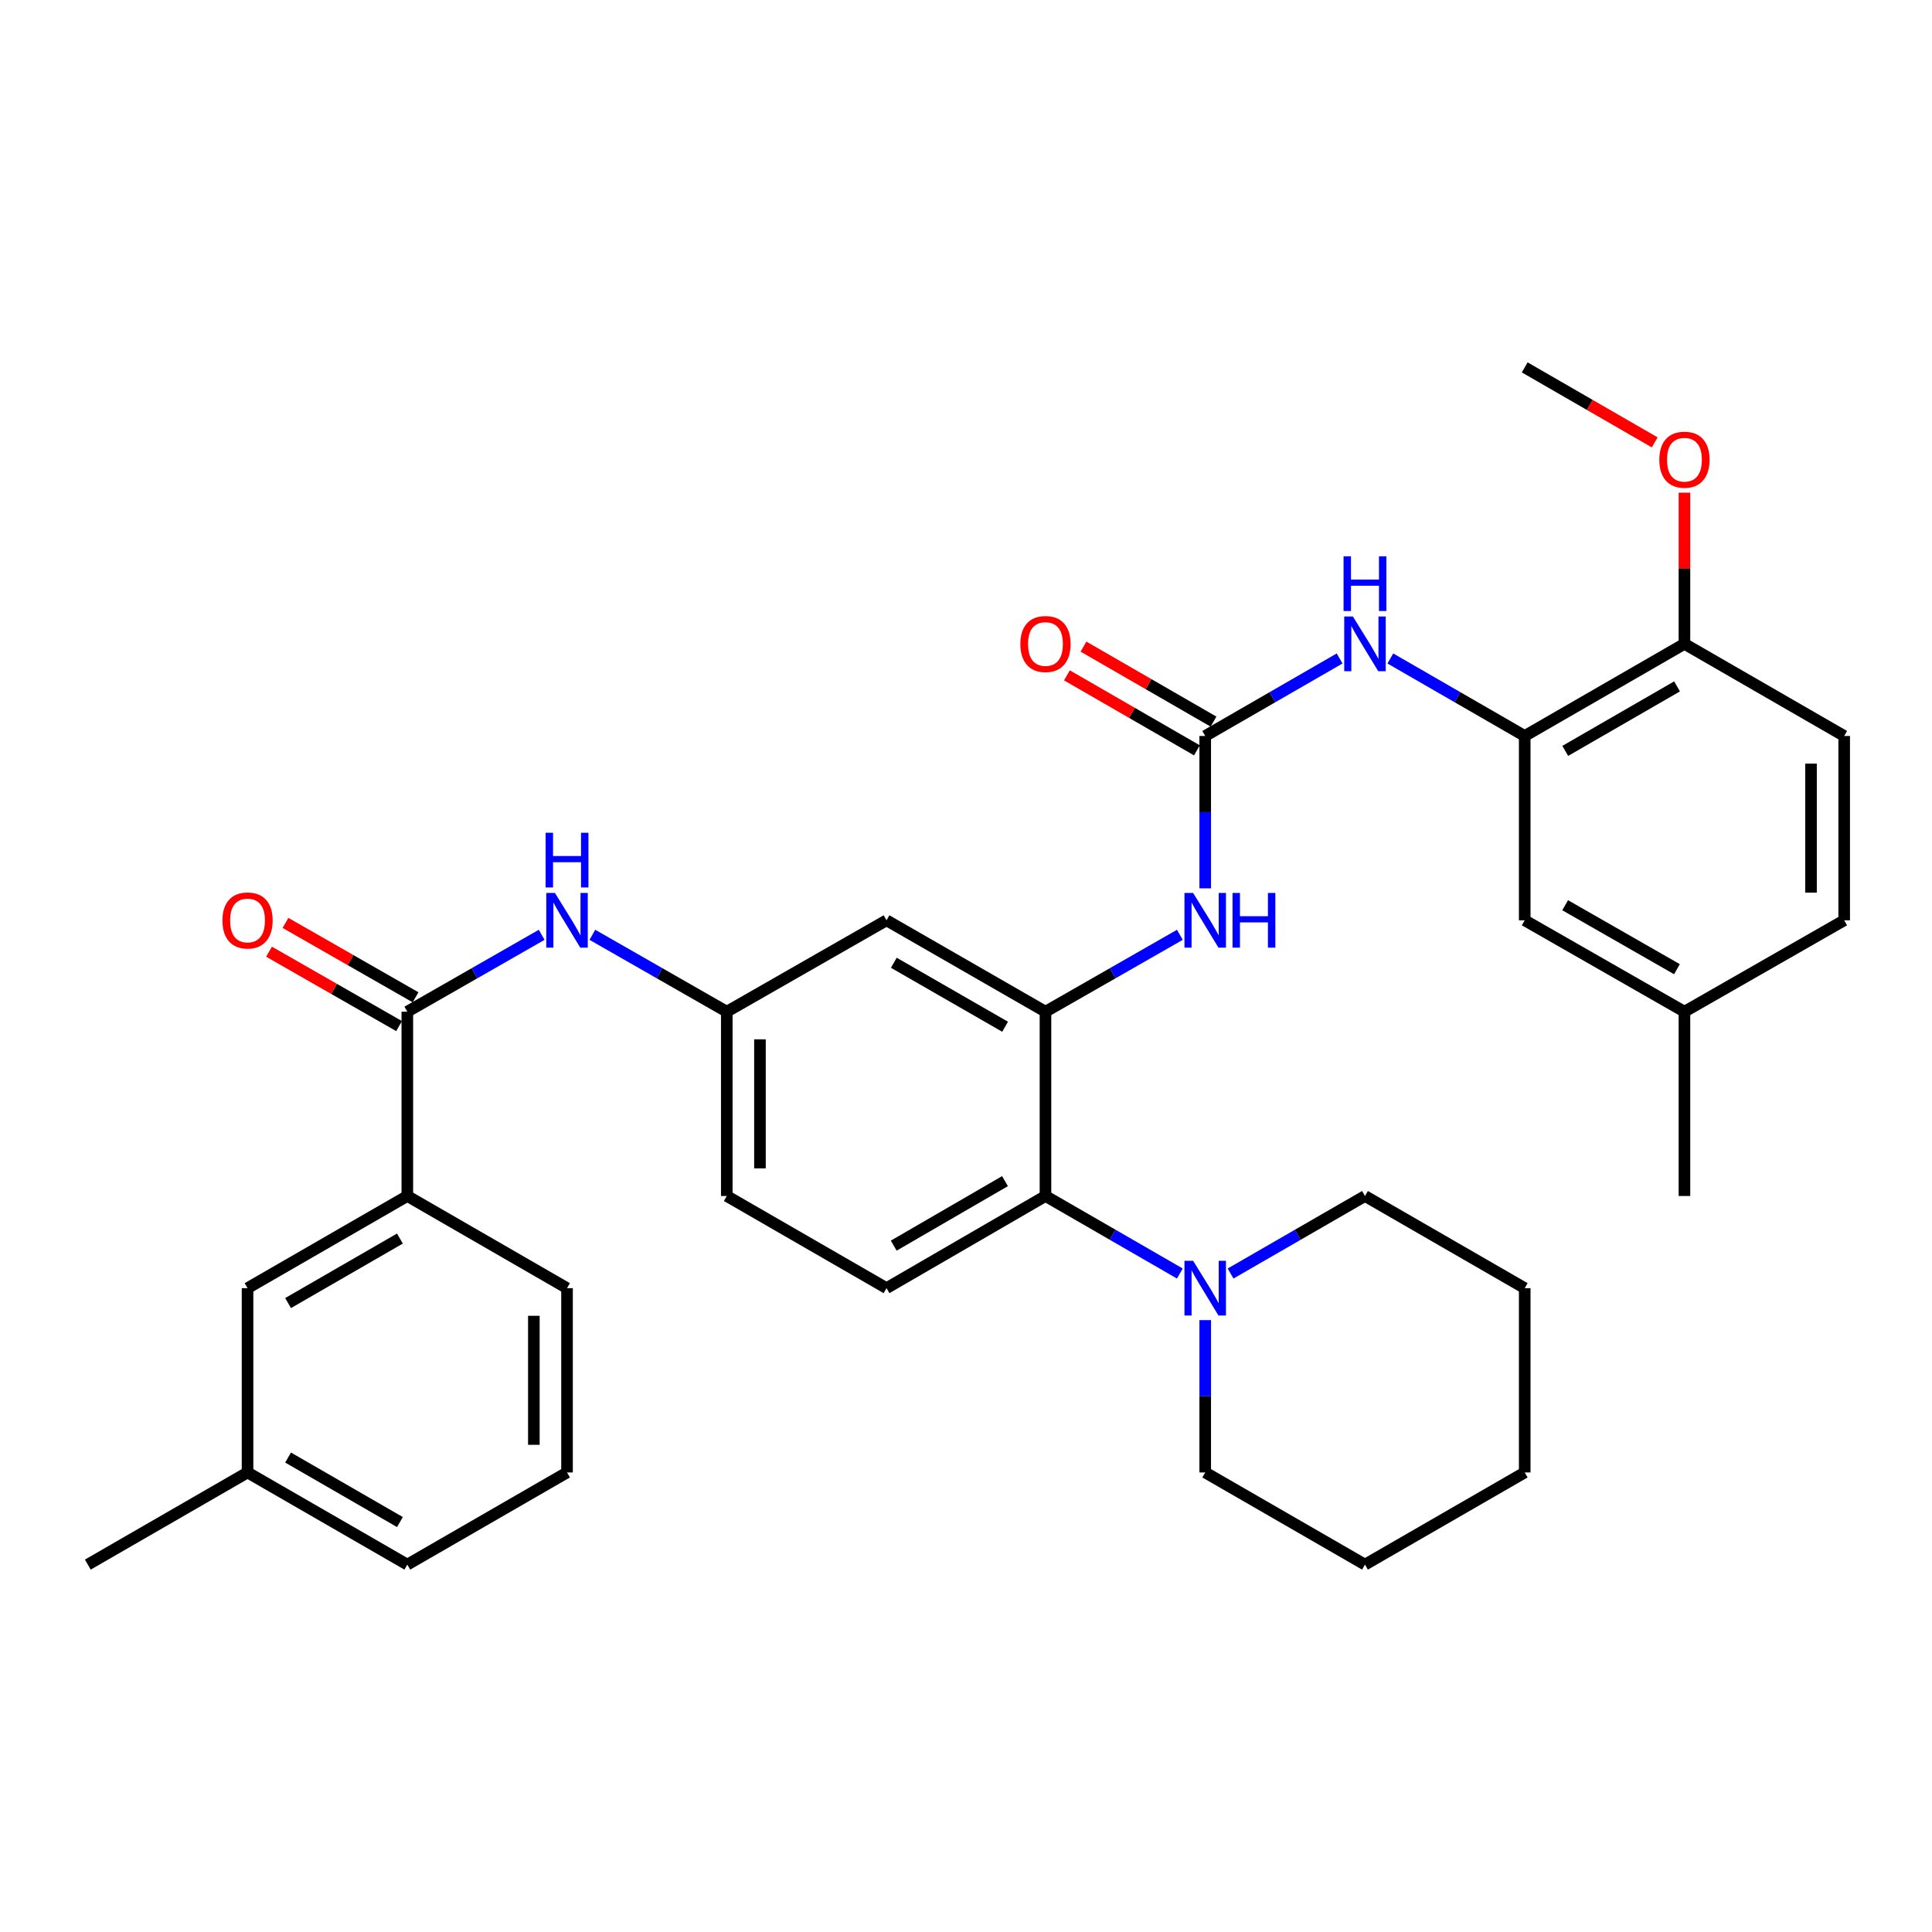 <?xml version='1.0' encoding='iso-8859-1'?>
<svg version='1.1' baseProfile='full'
              xmlns='http://www.w3.org/2000/svg'
                      xmlns:rdkit='http://www.rdkit.org/xml'
                      xmlns:xlink='http://www.w3.org/1999/xlink'
                  xml:space='preserve'
width='1000px' height='1000px' viewBox='0 0 1000 1000'>
<!-- END OF HEADER -->
<rect style='opacity:1.0;fill:#FFFFFF;stroke:none' width='1000' height='1000' x='0' y='0'> </rect>
<path class='bond-2' d='M 541.136,523.653 L 541.136,619.049' style='fill:none;fill-rule:evenodd;stroke:#000000;stroke-width:6px;stroke-linecap:butt;stroke-linejoin:miter;stroke-opacity:1' />
<path class='bond-3' d='M 541.136,523.653 L 575.916,503.754' style='fill:none;fill-rule:evenodd;stroke:#000000;stroke-width:6px;stroke-linecap:butt;stroke-linejoin:miter;stroke-opacity:1' />
<path class='bond-3' d='M 575.916,503.754 L 610.696,483.854' style='fill:none;fill-rule:evenodd;stroke:#0000FF;stroke-width:6px;stroke-linecap:butt;stroke-linejoin:miter;stroke-opacity:1' />
<path class='bond-8' d='M 541.136,523.653 L 458.864,476.347' style='fill:none;fill-rule:evenodd;stroke:#000000;stroke-width:6px;stroke-linecap:butt;stroke-linejoin:miter;stroke-opacity:1' />
<path class='bond-8' d='M 520.237,531.44 L 462.647,498.325' style='fill:none;fill-rule:evenodd;stroke:#000000;stroke-width:6px;stroke-linecap:butt;stroke-linejoin:miter;stroke-opacity:1' />
<path class='bond-0' d='M 623.818,380.941 L 623.818,420.371' style='fill:none;fill-rule:evenodd;stroke:#000000;stroke-width:6px;stroke-linecap:butt;stroke-linejoin:miter;stroke-opacity:1' />
<path class='bond-0' d='M 623.818,420.371 L 623.818,459.801' style='fill:none;fill-rule:evenodd;stroke:#0000FF;stroke-width:6px;stroke-linecap:butt;stroke-linejoin:miter;stroke-opacity:1' />
<path class='bond-4' d='M 623.818,380.941 L 658.6,360.882' style='fill:none;fill-rule:evenodd;stroke:#000000;stroke-width:6px;stroke-linecap:butt;stroke-linejoin:miter;stroke-opacity:1' />
<path class='bond-4' d='M 658.6,360.882 L 693.383,340.823' style='fill:none;fill-rule:evenodd;stroke:#0000FF;stroke-width:6px;stroke-linecap:butt;stroke-linejoin:miter;stroke-opacity:1' />
<path class='bond-13' d='M 628.107,373.506 L 594.459,354.099' style='fill:none;fill-rule:evenodd;stroke:#000000;stroke-width:6px;stroke-linecap:butt;stroke-linejoin:miter;stroke-opacity:1' />
<path class='bond-13' d='M 594.459,354.099 L 560.811,334.692' style='fill:none;fill-rule:evenodd;stroke:#FF0000;stroke-width:6px;stroke-linecap:butt;stroke-linejoin:miter;stroke-opacity:1' />
<path class='bond-13' d='M 619.529,388.377 L 585.881,368.97' style='fill:none;fill-rule:evenodd;stroke:#000000;stroke-width:6px;stroke-linecap:butt;stroke-linejoin:miter;stroke-opacity:1' />
<path class='bond-13' d='M 585.881,368.97 L 552.233,349.563' style='fill:none;fill-rule:evenodd;stroke:#FF0000;stroke-width:6px;stroke-linecap:butt;stroke-linejoin:miter;stroke-opacity:1' />
<path class='bond-1' d='M 210.828,523.653 L 245.599,503.754' style='fill:none;fill-rule:evenodd;stroke:#000000;stroke-width:6px;stroke-linecap:butt;stroke-linejoin:miter;stroke-opacity:1' />
<path class='bond-1' d='M 245.599,503.754 L 280.37,483.856' style='fill:none;fill-rule:evenodd;stroke:#0000FF;stroke-width:6px;stroke-linecap:butt;stroke-linejoin:miter;stroke-opacity:1' />
<path class='bond-9' d='M 210.828,523.653 L 210.828,619.049' style='fill:none;fill-rule:evenodd;stroke:#000000;stroke-width:6px;stroke-linecap:butt;stroke-linejoin:miter;stroke-opacity:1' />
<path class='bond-14' d='M 215.09,516.202 L 181.43,496.948' style='fill:none;fill-rule:evenodd;stroke:#000000;stroke-width:6px;stroke-linecap:butt;stroke-linejoin:miter;stroke-opacity:1' />
<path class='bond-14' d='M 181.43,496.948 L 147.771,477.694' style='fill:none;fill-rule:evenodd;stroke:#FF0000;stroke-width:6px;stroke-linecap:butt;stroke-linejoin:miter;stroke-opacity:1' />
<path class='bond-14' d='M 206.566,531.104 L 172.906,511.85' style='fill:none;fill-rule:evenodd;stroke:#000000;stroke-width:6px;stroke-linecap:butt;stroke-linejoin:miter;stroke-opacity:1' />
<path class='bond-14' d='M 172.906,511.85 L 139.247,492.596' style='fill:none;fill-rule:evenodd;stroke:#FF0000;stroke-width:6px;stroke-linecap:butt;stroke-linejoin:miter;stroke-opacity:1' />
<path class='bond-5' d='M 541.136,619.049 L 575.914,639.112' style='fill:none;fill-rule:evenodd;stroke:#000000;stroke-width:6px;stroke-linecap:butt;stroke-linejoin:miter;stroke-opacity:1' />
<path class='bond-5' d='M 575.914,639.112 L 610.691,659.174' style='fill:none;fill-rule:evenodd;stroke:#0000FF;stroke-width:6px;stroke-linecap:butt;stroke-linejoin:miter;stroke-opacity:1' />
<path class='bond-10' d='M 541.136,619.049 L 458.864,666.747' style='fill:none;fill-rule:evenodd;stroke:#000000;stroke-width:6px;stroke-linecap:butt;stroke-linejoin:miter;stroke-opacity:1' />
<path class='bond-10' d='M 520.184,611.351 L 462.594,644.74' style='fill:none;fill-rule:evenodd;stroke:#000000;stroke-width:6px;stroke-linecap:butt;stroke-linejoin:miter;stroke-opacity:1' />
<path class='bond-6' d='M 719.635,340.824 L 754.413,360.883' style='fill:none;fill-rule:evenodd;stroke:#0000FF;stroke-width:6px;stroke-linecap:butt;stroke-linejoin:miter;stroke-opacity:1' />
<path class='bond-6' d='M 754.413,360.883 L 789.191,380.941' style='fill:none;fill-rule:evenodd;stroke:#000000;stroke-width:6px;stroke-linecap:butt;stroke-linejoin:miter;stroke-opacity:1' />
<path class='bond-23' d='M 636.944,659.175 L 671.727,639.112' style='fill:none;fill-rule:evenodd;stroke:#0000FF;stroke-width:6px;stroke-linecap:butt;stroke-linejoin:miter;stroke-opacity:1' />
<path class='bond-23' d='M 671.727,639.112 L 706.509,619.049' style='fill:none;fill-rule:evenodd;stroke:#000000;stroke-width:6px;stroke-linecap:butt;stroke-linejoin:miter;stroke-opacity:1' />
<path class='bond-24' d='M 623.818,683.292 L 623.818,722.717' style='fill:none;fill-rule:evenodd;stroke:#0000FF;stroke-width:6px;stroke-linecap:butt;stroke-linejoin:miter;stroke-opacity:1' />
<path class='bond-24' d='M 623.818,722.717 L 623.818,762.142' style='fill:none;fill-rule:evenodd;stroke:#000000;stroke-width:6px;stroke-linecap:butt;stroke-linejoin:miter;stroke-opacity:1' />
<path class='bond-12' d='M 789.191,380.941 L 871.864,333.253' style='fill:none;fill-rule:evenodd;stroke:#000000;stroke-width:6px;stroke-linecap:butt;stroke-linejoin:miter;stroke-opacity:1' />
<path class='bond-12' d='M 810.17,388.659 L 868.041,355.278' style='fill:none;fill-rule:evenodd;stroke:#000000;stroke-width:6px;stroke-linecap:butt;stroke-linejoin:miter;stroke-opacity:1' />
<path class='bond-15' d='M 789.191,380.941 L 789.191,476.347' style='fill:none;fill-rule:evenodd;stroke:#000000;stroke-width:6px;stroke-linecap:butt;stroke-linejoin:miter;stroke-opacity:1' />
<path class='bond-7' d='M 306.612,483.853 L 341.397,503.753' style='fill:none;fill-rule:evenodd;stroke:#0000FF;stroke-width:6px;stroke-linecap:butt;stroke-linejoin:miter;stroke-opacity:1' />
<path class='bond-7' d='M 341.397,503.753 L 376.182,523.653' style='fill:none;fill-rule:evenodd;stroke:#000000;stroke-width:6px;stroke-linecap:butt;stroke-linejoin:miter;stroke-opacity:1' />
<path class='bond-11' d='M 458.864,476.347 L 376.182,523.653' style='fill:none;fill-rule:evenodd;stroke:#000000;stroke-width:6px;stroke-linecap:butt;stroke-linejoin:miter;stroke-opacity:1' />
<path class='bond-16' d='M 210.828,619.049 L 128.127,666.747' style='fill:none;fill-rule:evenodd;stroke:#000000;stroke-width:6px;stroke-linecap:butt;stroke-linejoin:miter;stroke-opacity:1' />
<path class='bond-16' d='M 207,641.075 L 149.109,674.464' style='fill:none;fill-rule:evenodd;stroke:#000000;stroke-width:6px;stroke-linecap:butt;stroke-linejoin:miter;stroke-opacity:1' />
<path class='bond-25' d='M 210.828,619.049 L 293.491,666.747' style='fill:none;fill-rule:evenodd;stroke:#000000;stroke-width:6px;stroke-linecap:butt;stroke-linejoin:miter;stroke-opacity:1' />
<path class='bond-34' d='M 458.864,666.747 L 376.182,619.049' style='fill:none;fill-rule:evenodd;stroke:#000000;stroke-width:6px;stroke-linecap:butt;stroke-linejoin:miter;stroke-opacity:1' />
<path class='bond-18' d='M 376.182,523.653 L 376.182,619.049' style='fill:none;fill-rule:evenodd;stroke:#000000;stroke-width:6px;stroke-linecap:butt;stroke-linejoin:miter;stroke-opacity:1' />
<path class='bond-18' d='M 393.35,537.963 L 393.35,604.74' style='fill:none;fill-rule:evenodd;stroke:#000000;stroke-width:6px;stroke-linecap:butt;stroke-linejoin:miter;stroke-opacity:1' />
<path class='bond-17' d='M 871.864,333.253 L 954.545,380.941' style='fill:none;fill-rule:evenodd;stroke:#000000;stroke-width:6px;stroke-linecap:butt;stroke-linejoin:miter;stroke-opacity:1' />
<path class='bond-22' d='M 871.864,333.253 L 871.864,294.128' style='fill:none;fill-rule:evenodd;stroke:#000000;stroke-width:6px;stroke-linecap:butt;stroke-linejoin:miter;stroke-opacity:1' />
<path class='bond-22' d='M 871.864,294.128 L 871.864,255.003' style='fill:none;fill-rule:evenodd;stroke:#FF0000;stroke-width:6px;stroke-linecap:butt;stroke-linejoin:miter;stroke-opacity:1' />
<path class='bond-19' d='M 789.191,476.347 L 871.864,523.653' style='fill:none;fill-rule:evenodd;stroke:#000000;stroke-width:6px;stroke-linecap:butt;stroke-linejoin:miter;stroke-opacity:1' />
<path class='bond-19' d='M 810.119,468.542 L 867.989,501.657' style='fill:none;fill-rule:evenodd;stroke:#000000;stroke-width:6px;stroke-linecap:butt;stroke-linejoin:miter;stroke-opacity:1' />
<path class='bond-20' d='M 128.127,666.747 L 128.127,762.142' style='fill:none;fill-rule:evenodd;stroke:#000000;stroke-width:6px;stroke-linecap:butt;stroke-linejoin:miter;stroke-opacity:1' />
<path class='bond-36' d='M 954.545,380.941 L 954.545,476.347' style='fill:none;fill-rule:evenodd;stroke:#000000;stroke-width:6px;stroke-linecap:butt;stroke-linejoin:miter;stroke-opacity:1' />
<path class='bond-36' d='M 937.378,395.252 L 937.378,462.036' style='fill:none;fill-rule:evenodd;stroke:#000000;stroke-width:6px;stroke-linecap:butt;stroke-linejoin:miter;stroke-opacity:1' />
<path class='bond-21' d='M 871.864,523.653 L 954.545,476.347' style='fill:none;fill-rule:evenodd;stroke:#000000;stroke-width:6px;stroke-linecap:butt;stroke-linejoin:miter;stroke-opacity:1' />
<path class='bond-28' d='M 871.864,523.653 L 871.864,619.049' style='fill:none;fill-rule:evenodd;stroke:#000000;stroke-width:6px;stroke-linecap:butt;stroke-linejoin:miter;stroke-opacity:1' />
<path class='bond-29' d='M 128.127,762.142 L 45.455,809.84' style='fill:none;fill-rule:evenodd;stroke:#000000;stroke-width:6px;stroke-linecap:butt;stroke-linejoin:miter;stroke-opacity:1' />
<path class='bond-37' d='M 128.127,762.142 L 210.828,809.84' style='fill:none;fill-rule:evenodd;stroke:#000000;stroke-width:6px;stroke-linecap:butt;stroke-linejoin:miter;stroke-opacity:1' />
<path class='bond-37' d='M 149.109,754.425 L 207,787.814' style='fill:none;fill-rule:evenodd;stroke:#000000;stroke-width:6px;stroke-linecap:butt;stroke-linejoin:miter;stroke-opacity:1' />
<path class='bond-30' d='M 856.477,228.981 L 822.834,209.57' style='fill:none;fill-rule:evenodd;stroke:#FF0000;stroke-width:6px;stroke-linecap:butt;stroke-linejoin:miter;stroke-opacity:1' />
<path class='bond-30' d='M 822.834,209.57 L 789.191,190.16' style='fill:none;fill-rule:evenodd;stroke:#000000;stroke-width:6px;stroke-linecap:butt;stroke-linejoin:miter;stroke-opacity:1' />
<path class='bond-32' d='M 706.509,619.049 L 789.191,666.747' style='fill:none;fill-rule:evenodd;stroke:#000000;stroke-width:6px;stroke-linecap:butt;stroke-linejoin:miter;stroke-opacity:1' />
<path class='bond-31' d='M 623.818,762.142 L 706.509,809.84' style='fill:none;fill-rule:evenodd;stroke:#000000;stroke-width:6px;stroke-linecap:butt;stroke-linejoin:miter;stroke-opacity:1' />
<path class='bond-26' d='M 293.491,666.747 L 293.491,762.142' style='fill:none;fill-rule:evenodd;stroke:#000000;stroke-width:6px;stroke-linecap:butt;stroke-linejoin:miter;stroke-opacity:1' />
<path class='bond-26' d='M 276.323,681.056 L 276.323,747.833' style='fill:none;fill-rule:evenodd;stroke:#000000;stroke-width:6px;stroke-linecap:butt;stroke-linejoin:miter;stroke-opacity:1' />
<path class='bond-27' d='M 293.491,762.142 L 210.828,809.84' style='fill:none;fill-rule:evenodd;stroke:#000000;stroke-width:6px;stroke-linecap:butt;stroke-linejoin:miter;stroke-opacity:1' />
<path class='bond-33' d='M 706.509,809.84 L 789.191,762.142' style='fill:none;fill-rule:evenodd;stroke:#000000;stroke-width:6px;stroke-linecap:butt;stroke-linejoin:miter;stroke-opacity:1' />
<path class='bond-35' d='M 789.191,666.747 L 789.191,762.142' style='fill:none;fill-rule:evenodd;stroke:#000000;stroke-width:6px;stroke-linecap:butt;stroke-linejoin:miter;stroke-opacity:1' />
<path  class='atom-4' d='M 617.558 462.187
L 626.838 477.187
Q 627.758 478.667, 629.238 481.347
Q 630.718 484.027, 630.798 484.187
L 630.798 462.187
L 634.558 462.187
L 634.558 490.507
L 630.678 490.507
L 620.718 474.107
Q 619.558 472.187, 618.318 469.987
Q 617.118 467.787, 616.758 467.107
L 616.758 490.507
L 613.078 490.507
L 613.078 462.187
L 617.558 462.187
' fill='#0000FF'/>
<path  class='atom-4' d='M 637.958 462.187
L 641.798 462.187
L 641.798 474.227
L 656.278 474.227
L 656.278 462.187
L 660.118 462.187
L 660.118 490.507
L 656.278 490.507
L 656.278 477.427
L 641.798 477.427
L 641.798 490.507
L 637.958 490.507
L 637.958 462.187
' fill='#0000FF'/>
<path  class='atom-5' d='M 700.249 319.093
L 709.529 334.093
Q 710.449 335.573, 711.929 338.253
Q 713.409 340.933, 713.489 341.093
L 713.489 319.093
L 717.249 319.093
L 717.249 347.413
L 713.369 347.413
L 703.409 331.013
Q 702.249 329.093, 701.009 326.893
Q 699.809 324.693, 699.449 324.013
L 699.449 347.413
L 695.769 347.413
L 695.769 319.093
L 700.249 319.093
' fill='#0000FF'/>
<path  class='atom-5' d='M 695.429 287.941
L 699.269 287.941
L 699.269 299.981
L 713.749 299.981
L 713.749 287.941
L 717.589 287.941
L 717.589 316.261
L 713.749 316.261
L 713.749 303.181
L 699.269 303.181
L 699.269 316.261
L 695.429 316.261
L 695.429 287.941
' fill='#0000FF'/>
<path  class='atom-6' d='M 617.558 652.587
L 626.838 667.587
Q 627.758 669.067, 629.238 671.747
Q 630.718 674.427, 630.798 674.587
L 630.798 652.587
L 634.558 652.587
L 634.558 680.907
L 630.678 680.907
L 620.718 664.507
Q 619.558 662.587, 618.318 660.387
Q 617.118 658.187, 616.758 657.507
L 616.758 680.907
L 613.078 680.907
L 613.078 652.587
L 617.558 652.587
' fill='#0000FF'/>
<path  class='atom-8' d='M 287.231 462.187
L 296.511 477.187
Q 297.431 478.667, 298.911 481.347
Q 300.391 484.027, 300.471 484.187
L 300.471 462.187
L 304.231 462.187
L 304.231 490.507
L 300.351 490.507
L 290.391 474.107
Q 289.231 472.187, 287.991 469.987
Q 286.791 467.787, 286.431 467.107
L 286.431 490.507
L 282.751 490.507
L 282.751 462.187
L 287.231 462.187
' fill='#0000FF'/>
<path  class='atom-8' d='M 282.411 431.035
L 286.251 431.035
L 286.251 443.075
L 300.731 443.075
L 300.731 431.035
L 304.571 431.035
L 304.571 459.355
L 300.731 459.355
L 300.731 446.275
L 286.251 446.275
L 286.251 459.355
L 282.411 459.355
L 282.411 431.035
' fill='#0000FF'/>
<path  class='atom-14' d='M 528.136 333.333
Q 528.136 326.533, 531.496 322.733
Q 534.856 318.933, 541.136 318.933
Q 547.416 318.933, 550.776 322.733
Q 554.136 326.533, 554.136 333.333
Q 554.136 340.213, 550.736 344.133
Q 547.336 348.013, 541.136 348.013
Q 534.896 348.013, 531.496 344.133
Q 528.136 340.253, 528.136 333.333
M 541.136 344.813
Q 545.456 344.813, 547.776 341.933
Q 550.136 339.013, 550.136 333.333
Q 550.136 327.773, 547.776 324.973
Q 545.456 322.133, 541.136 322.133
Q 536.816 322.133, 534.456 324.933
Q 532.136 327.733, 532.136 333.333
Q 532.136 339.053, 534.456 341.933
Q 536.816 344.813, 541.136 344.813
' fill='#FF0000'/>
<path  class='atom-15' d='M 115.127 476.427
Q 115.127 469.627, 118.487 465.827
Q 121.847 462.027, 128.127 462.027
Q 134.407 462.027, 137.767 465.827
Q 141.127 469.627, 141.127 476.427
Q 141.127 483.307, 137.727 487.227
Q 134.327 491.107, 128.127 491.107
Q 121.887 491.107, 118.487 487.227
Q 115.127 483.347, 115.127 476.427
M 128.127 487.907
Q 132.447 487.907, 134.767 485.027
Q 137.127 482.107, 137.127 476.427
Q 137.127 470.867, 134.767 468.067
Q 132.447 465.227, 128.127 465.227
Q 123.807 465.227, 121.447 468.027
Q 119.127 470.827, 119.127 476.427
Q 119.127 482.147, 121.447 485.027
Q 123.807 487.907, 128.127 487.907
' fill='#FF0000'/>
<path  class='atom-23' d='M 858.864 237.938
Q 858.864 231.138, 862.224 227.338
Q 865.584 223.538, 871.864 223.538
Q 878.144 223.538, 881.504 227.338
Q 884.864 231.138, 884.864 237.938
Q 884.864 244.818, 881.464 248.738
Q 878.064 252.618, 871.864 252.618
Q 865.624 252.618, 862.224 248.738
Q 858.864 244.858, 858.864 237.938
M 871.864 249.418
Q 876.184 249.418, 878.504 246.538
Q 880.864 243.618, 880.864 237.938
Q 880.864 232.378, 878.504 229.578
Q 876.184 226.738, 871.864 226.738
Q 867.544 226.738, 865.184 229.538
Q 862.864 232.338, 862.864 237.938
Q 862.864 243.658, 865.184 246.538
Q 867.544 249.418, 871.864 249.418
' fill='#FF0000'/>
</svg>
